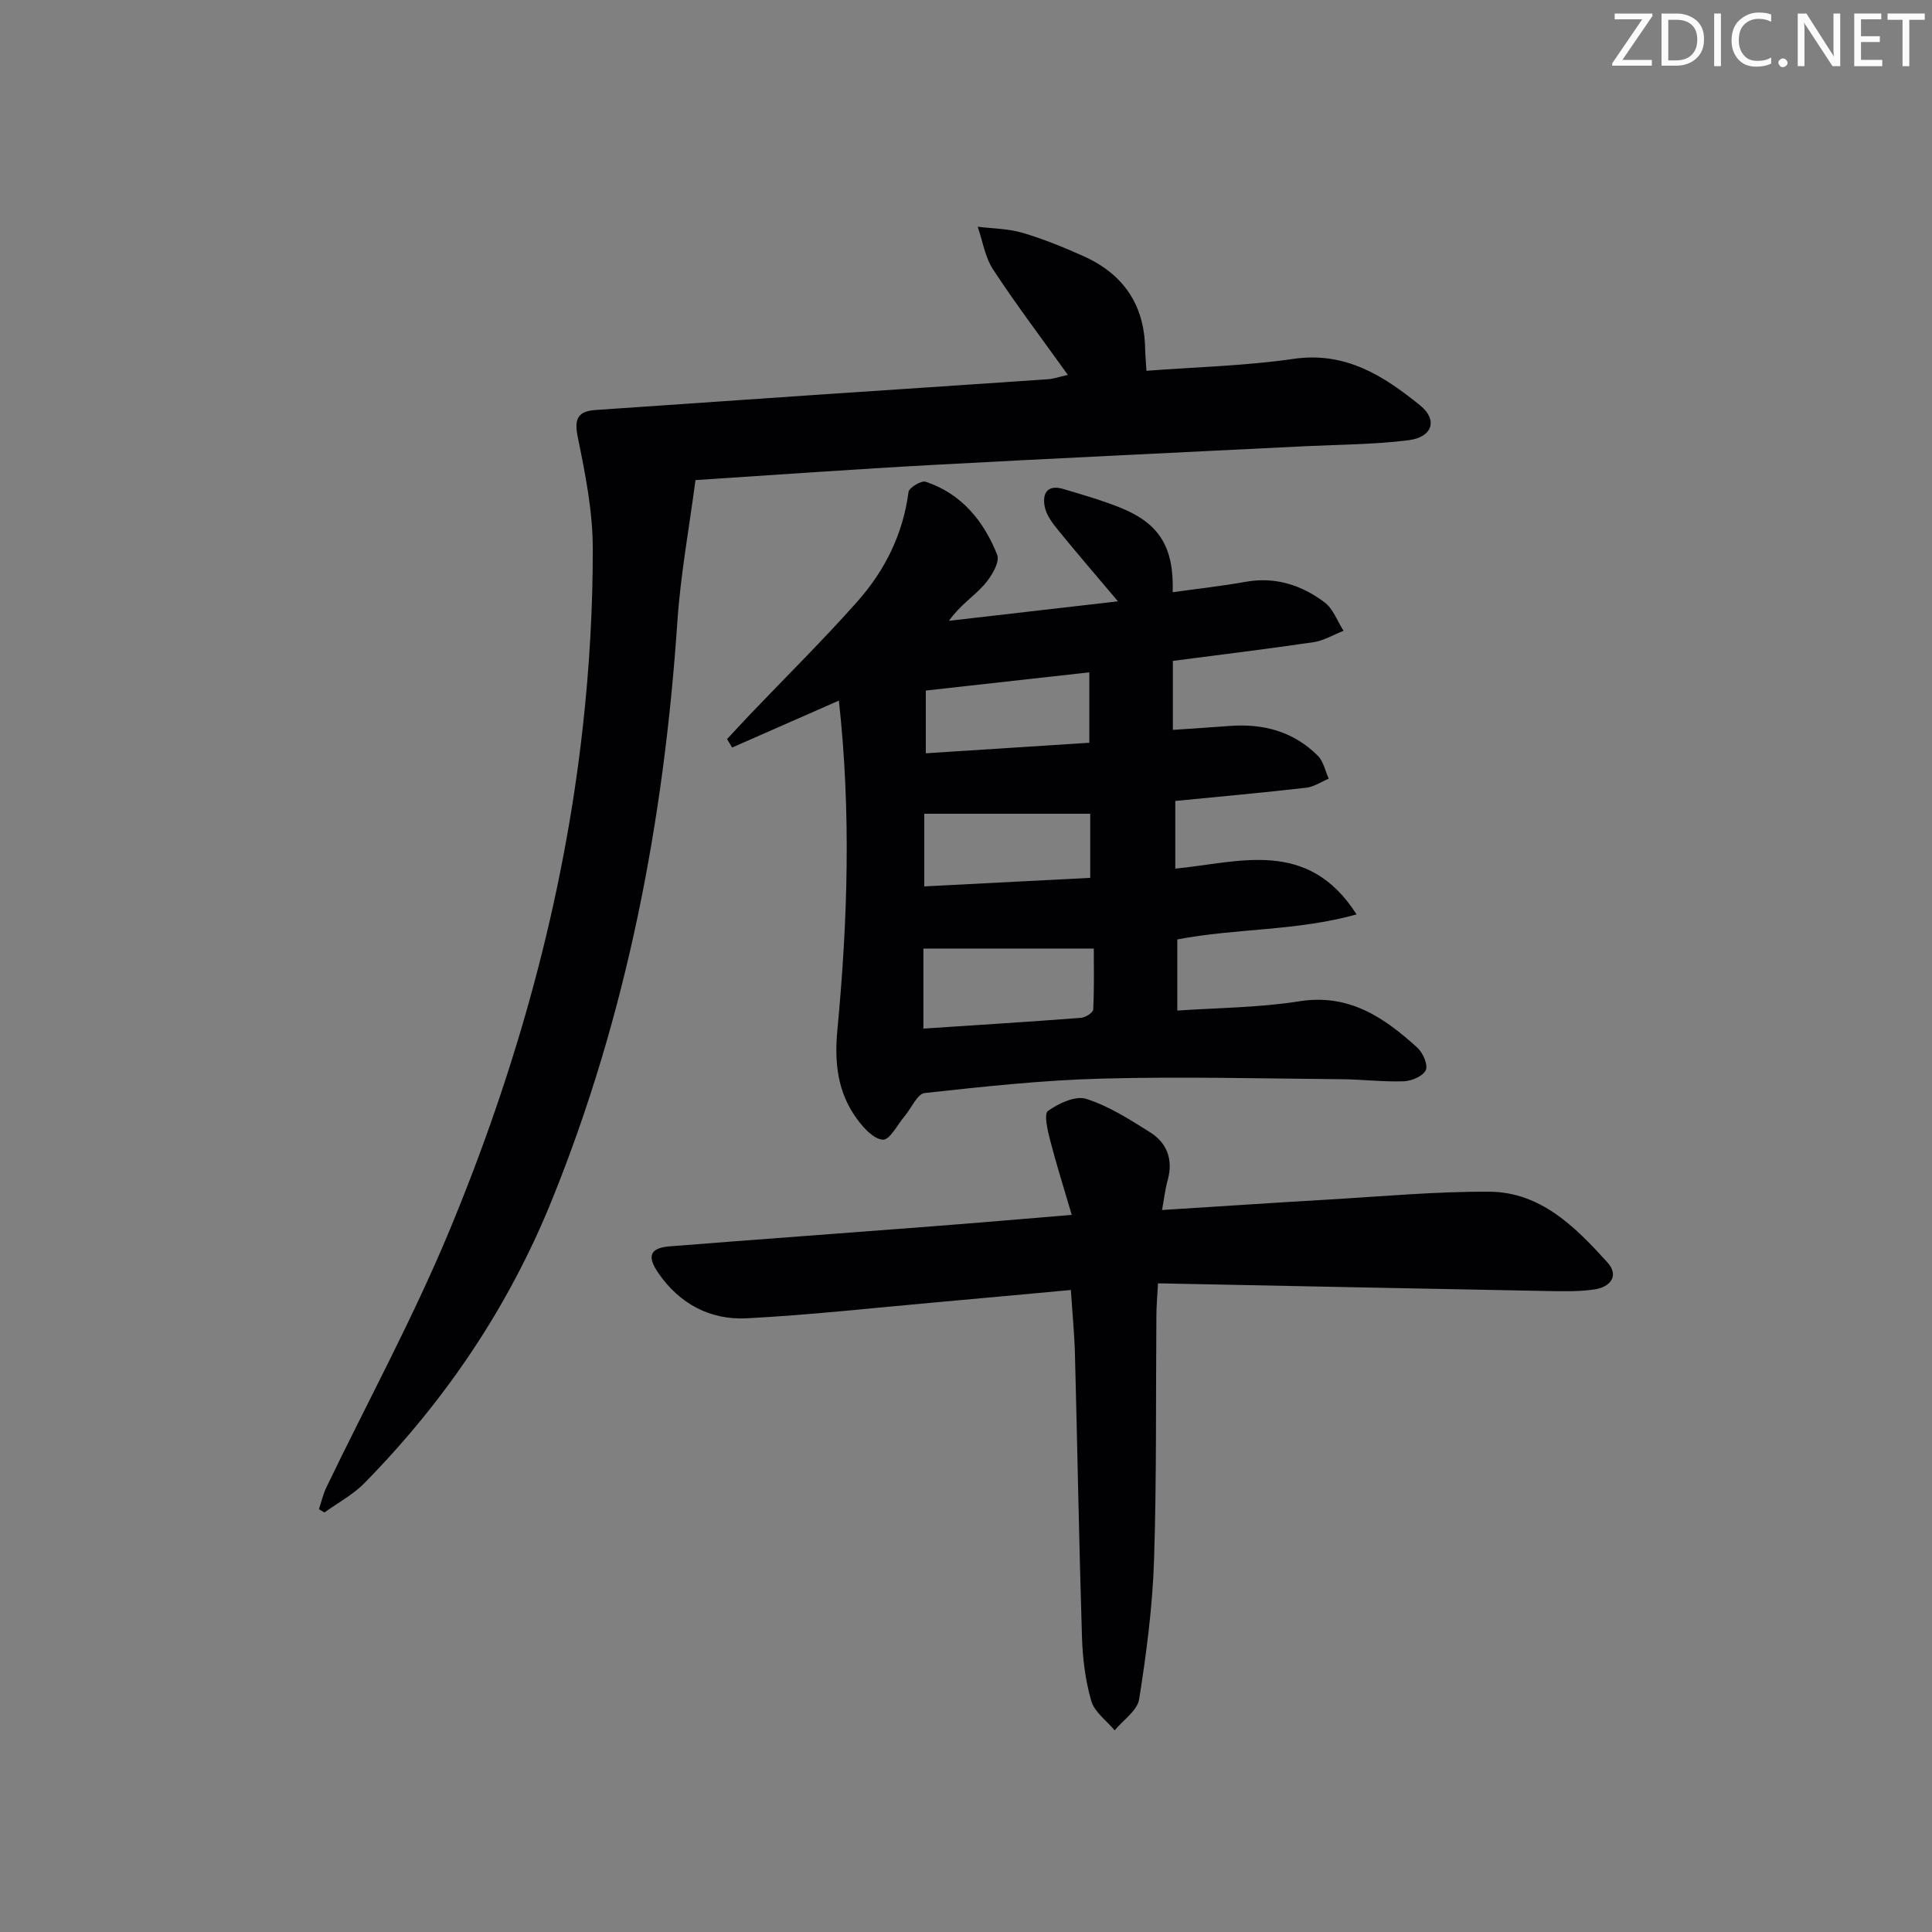 <svg enable-background="new 0 0 400 400" viewBox="0 0 400 400" xmlns="http://www.w3.org/2000/svg"><rect x="0" y="0" width="400" height="400" fill="#808080" stroke="none"/><g fill="#fafbfa"><path d="m342.2 3.2-6.3 9.2h6.1v1.2h-8.2v-.5l6.2-9.1h-5.7v-1.2h7.8v.4z"/><path d="m344 13.7v-10.9h3.1c1.6 0 3 .5 4.1 1.4 1.1 1 1.6 2.2 1.6 3.9s-.5 3-1.6 4-2.5 1.5-4.2 1.5h-3zm1.4-9.6v8.4h1.6c1.4 0 2.5-.4 3.2-1.1.8-.8 1.2-1.8 1.2-3.2s-.4-2.4-1.2-3.1-1.8-1-3.1-1z"/><path d="m356.3 2.8v10.9h-1.4v-10.9z"/><path d="m366.6 13.2c-.8.4-1.8.6-3 .6-1.6 0-2.8-.5-3.7-1.5s-1.4-2.3-1.4-3.9c0-1.7.5-3.2 1.6-4.2s2.4-1.6 4-1.6c1 0 1.9.1 2.6.4v1.5c-.8-.4-1.6-.6-2.6-.6-1.2 0-2.2.4-3 1.2s-1.1 1.9-1.1 3.3c0 1.3.4 2.3 1.1 3.1s1.6 1.1 2.8 1.1c1.1 0 2-.2 2.8-.7v1.3z"/><path d="m368.2 13c0-.3.1-.5.3-.6.2-.2.4-.3.6-.3.3 0 .5.1.7.3s.3.4.3.6-.1.5-.3.6c-.2.2-.4.3-.7.3s-.5-.1-.6-.3c-.2-.2-.3-.4-.3-.6z"/><path d="m381.1 13.7h-1.7l-5.5-8.4c-.2-.2-.3-.5-.4-.7 0 .2.1.8.1 1.5v7.6h-1.4v-10.9h1.8l5.3 8.3c.3.4.4.6.4.8 0-.3-.1-.8-.1-1.6v-7.5h1.4v10.9z"/><path d="m389.7 13.7h-5.8v-10.9h5.6v1.2h-4.2v3.5h3.9v1.2h-3.9v3.7h4.4z"/><path d="m398.4 4.1h-3.1v9.6h-1.4v-9.6h-3.1v-1.3h7.7v1.3z"/></g><path d="m173.68 145.05c-7.68 3.38-14.89 6.55-22.1 9.72-.35-.58-.7-1.17-1.05-1.75 1.65-1.77 3.28-3.55 4.95-5.3 7.36-7.71 14.95-15.2 22.02-23.17 5.7-6.42 9.46-13.96 10.6-22.69.12-.9 2.65-2.42 3.55-2.12 7.45 2.47 12.04 8.17 14.81 15.13.6 1.52-1.23 4.56-2.71 6.22-2.16 2.42-5.01 4.23-7.28 7.44 11.49-1.33 22.98-2.65 34.99-4.03-4.6-5.45-8.59-10.08-12.45-14.82-1.13-1.39-2.33-3.01-2.69-4.69-.58-2.72.44-4.75 3.79-3.76 3.97 1.18 7.98 2.33 11.82 3.87 8.1 3.26 11.15 8.17 10.86 17.51 5.09-.71 10.12-1.26 15.08-2.15 6.16-1.1 11.59.66 16.36 4.24 1.78 1.34 2.65 3.9 3.94 5.9-2.08.81-4.09 2.04-6.24 2.36-9.53 1.41-19.09 2.56-29.1 3.87v14.28c3.96-.27 7.87-.51 11.78-.81 6.96-.53 13.23 1.16 18.23 6.17 1.17 1.17 1.53 3.14 2.26 4.74-1.55.65-3.05 1.7-4.66 1.88-8.9 1.02-17.82 1.83-27.11 2.74v14.01c13.22-1.27 27.4-6.39 37.54 9.48-12.57 3.49-24.88 2.83-37.12 5.18v14.73c8.49-.59 16.96-.6 25.22-1.92 10.31-1.64 17.56 3.32 24.45 9.57 1.16 1.05 2.27 3.55 1.78 4.67-.55 1.24-2.93 2.26-4.56 2.32-4.3.15-8.63-.4-12.94-.43-16.49-.14-33-.57-49.48-.13-12.28.32-24.55 1.65-36.77 2.99-1.54.17-2.75 3.13-4.15 4.78-1.49 1.76-3.09 4.96-4.5 4.88-1.9-.1-4.05-2.46-5.41-4.34-3.98-5.48-4.66-11.54-4.02-18.4 2.14-22.52 2.86-45.1.31-68.17zm17.5 67.91c11.22-.74 21.94-1.41 32.64-2.23.92-.07 2.49-1.08 2.52-1.72.22-4.46.12-8.94.12-12.62-12.45 0-23.78 0-35.28 0zm.18-44.48v15.04c11.65-.6 22.99-1.19 34.36-1.77 0-5.02 0-9.45 0-13.27-11.49 0-22.7 0-34.36 0zm.32-12.52c11.64-.75 22.66-1.46 33.85-2.18 0-5.16 0-9.73 0-14.58-11.44 1.28-22.55 2.51-33.85 3.77z" fill="#010104"/><path d="m221.09 77.62c-5.35-7.47-10.66-14.48-15.47-21.81-1.68-2.55-2.17-5.89-3.2-8.87 3.1.39 6.31.39 9.27 1.26 4.29 1.26 8.46 2.97 12.55 4.79 8.16 3.64 12.63 9.9 12.84 18.99.03 1.46.17 2.91.28 4.79 10.37-.79 20.5-1.02 30.45-2.47 10.75-1.57 18.67 3.52 26.2 9.62 3.72 3.01 2.58 6.58-2.32 7.21-7.06.91-14.25.9-21.38 1.25-25.73 1.29-51.47 2.48-77.2 3.88-16.08.87-32.15 2.04-49.12 3.14-1.27 9.71-3.08 19.48-3.75 29.32-2.78 41.18-10.4 81.25-25.94 119.66-8.99 22.23-22.12 41.65-38.85 58.68-2.37 2.42-5.51 4.08-8.29 6.09-.38-.23-.75-.46-1.13-.69.51-1.51.86-3.09 1.54-4.51 8.51-17.68 17.92-34.98 25.44-53.07 13.93-33.51 23.67-68.32 27.67-104.51 1.35-12.21 2.07-24.55 2.05-36.83-.01-7.69-1.55-15.46-3.11-23.05-.8-3.87.09-5.36 3.74-5.61 14.9-1.03 29.8-2.06 44.7-3.07 16.25-1.1 32.5-2.16 48.75-3.28 1.27-.07 2.51-.52 4.28-.91z" fill="#010104"/><path d="m221.71 267.08c-9.48.87-18.68 1.73-27.89 2.55-13.07 1.16-26.12 2.63-39.22 3.31-7.54.39-13.89-2.97-18.29-9.36-2.43-3.52-1.74-5.21 2.37-5.54 18.06-1.43 36.13-2.73 54.19-4.13 9.25-.71 18.5-1.51 29.02-2.38-1.61-5.49-3.17-10.43-4.47-15.45-.52-2.03-1.33-5.45-.45-6.07 2.2-1.58 5.7-3.21 7.93-2.5 4.66 1.48 8.98 4.26 13.19 6.9 3.59 2.25 4.84 5.74 3.65 9.99-.51 1.84-.72 3.77-1.15 6.12 11.89-.75 23.13-1.5 34.37-2.16 11.12-.65 22.25-1.69 33.37-1.63 10.66.06 17.82 7.3 24.44 14.6 2.56 2.82.59 5.13-2.58 5.62-3.26.5-6.64.4-9.96.34-26.62-.5-53.24-1.05-80.48-1.59-.14 2.62-.31 4.53-.33 6.44-.14 16.99.06 33.99-.49 50.97-.32 9.6-1.58 19.2-3.08 28.69-.37 2.36-3.31 4.31-5.07 6.45-1.68-2.01-4.18-3.79-4.85-6.1-1.23-4.26-1.78-8.82-1.92-13.27-.61-19.47-.94-38.94-1.45-58.41-.11-4.26-.53-8.54-.85-13.39z" fill="#010104"/></svg>